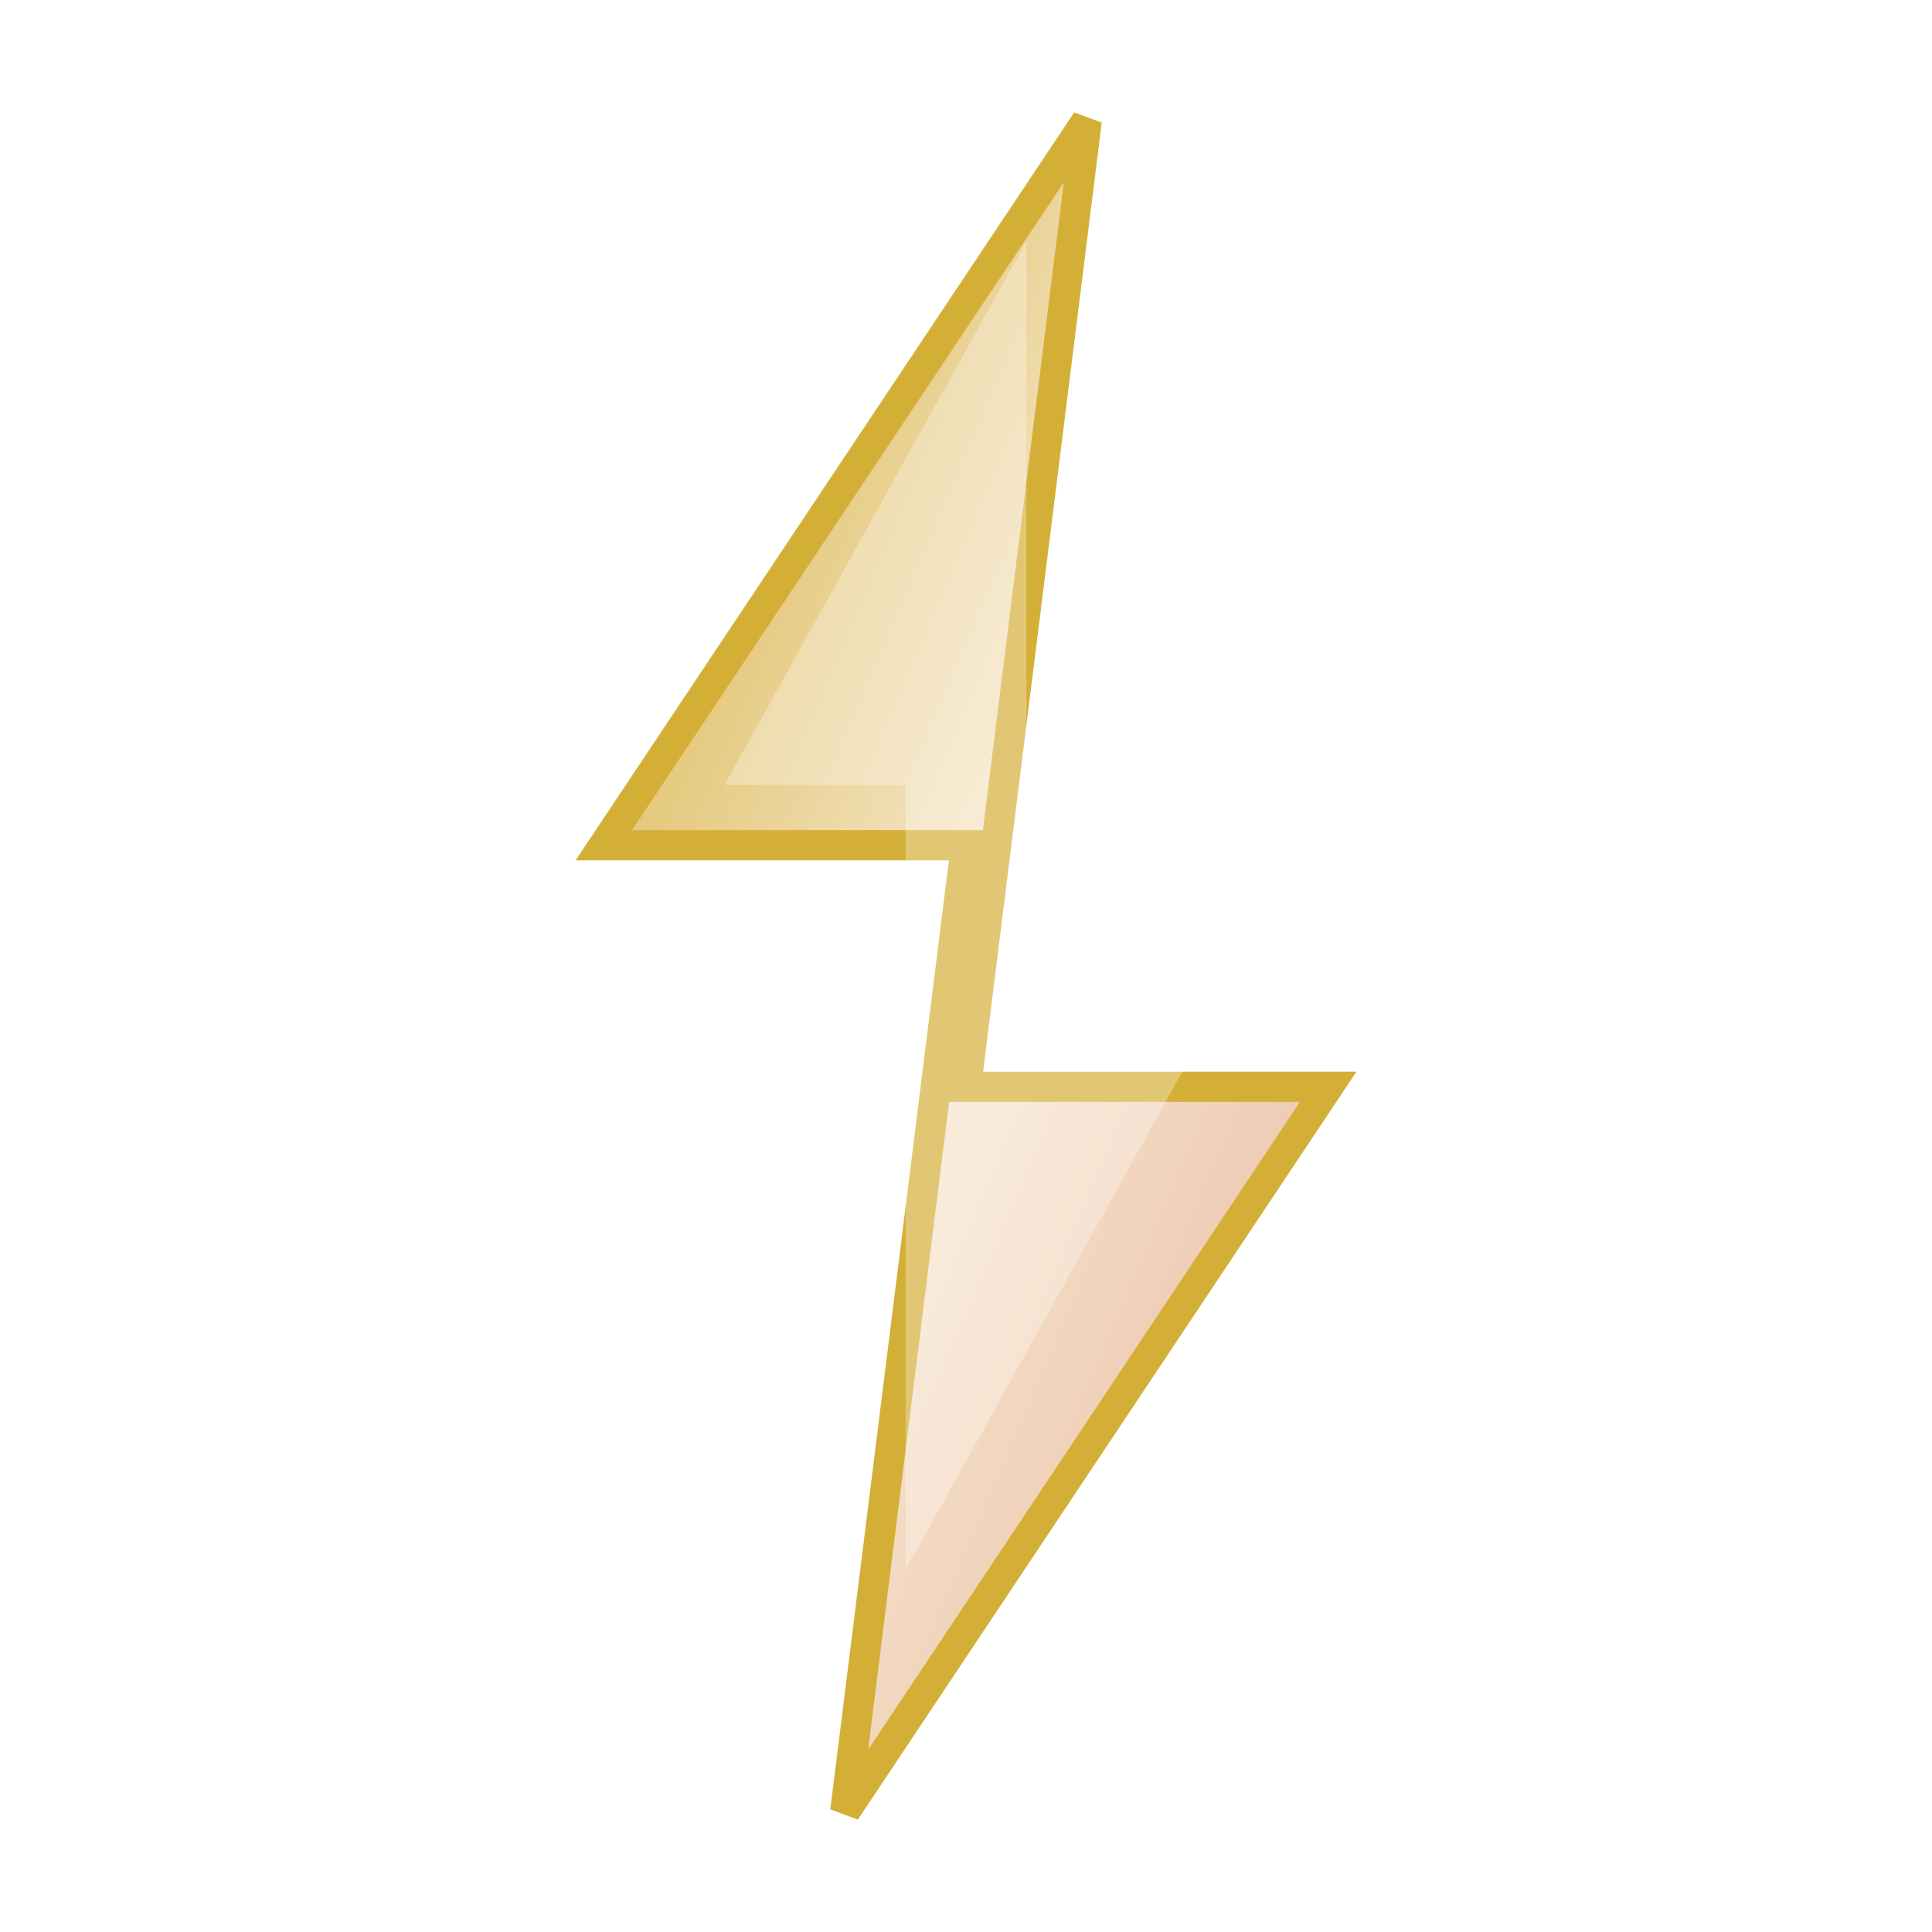 <svg xmlns="http://www.w3.org/2000/svg" viewBox="0 0 32 32" width="32" height="32">
  <defs>
    <linearGradient id="lightningGradient" x1="0%" y1="0%" x2="100%" y2="100%">
      <stop offset="0%" style="stop-color:#d4af37;stop-opacity:1" />
      <stop offset="50%" style="stop-color:#f7e7ce;stop-opacity:1" />
      <stop offset="100%" style="stop-color:#e8b4a0;stop-opacity:1" />
    </linearGradient>
    <filter id="glow">
      <feGaussianBlur stdDeviation="1" result="coloredBlur"/>
      <feMerge> 
        <feMergeNode in="coloredBlur"/>
        <feMergeNode in="SourceGraphic"/>
      </feMerge>
    </filter>
  </defs>
  
  <!-- Lightning bolt path -->
  <path d="M18 2 L10 14 L16 14 L14 30 L22 18 L16 18 L18 2 Z" 
        fill="url(#lightningGradient)" 
        stroke="#d4af37" 
        stroke-width="0.5" 
        filter="url(#glow)"/>
  
  <!-- Inner highlight -->
  <path d="M17 4 L12 13 L15 13 L15 26 L20 17 L17 17 L17 4 Z" 
        fill="rgba(255,255,255,0.3)" 
        stroke="none"/>
</svg>
